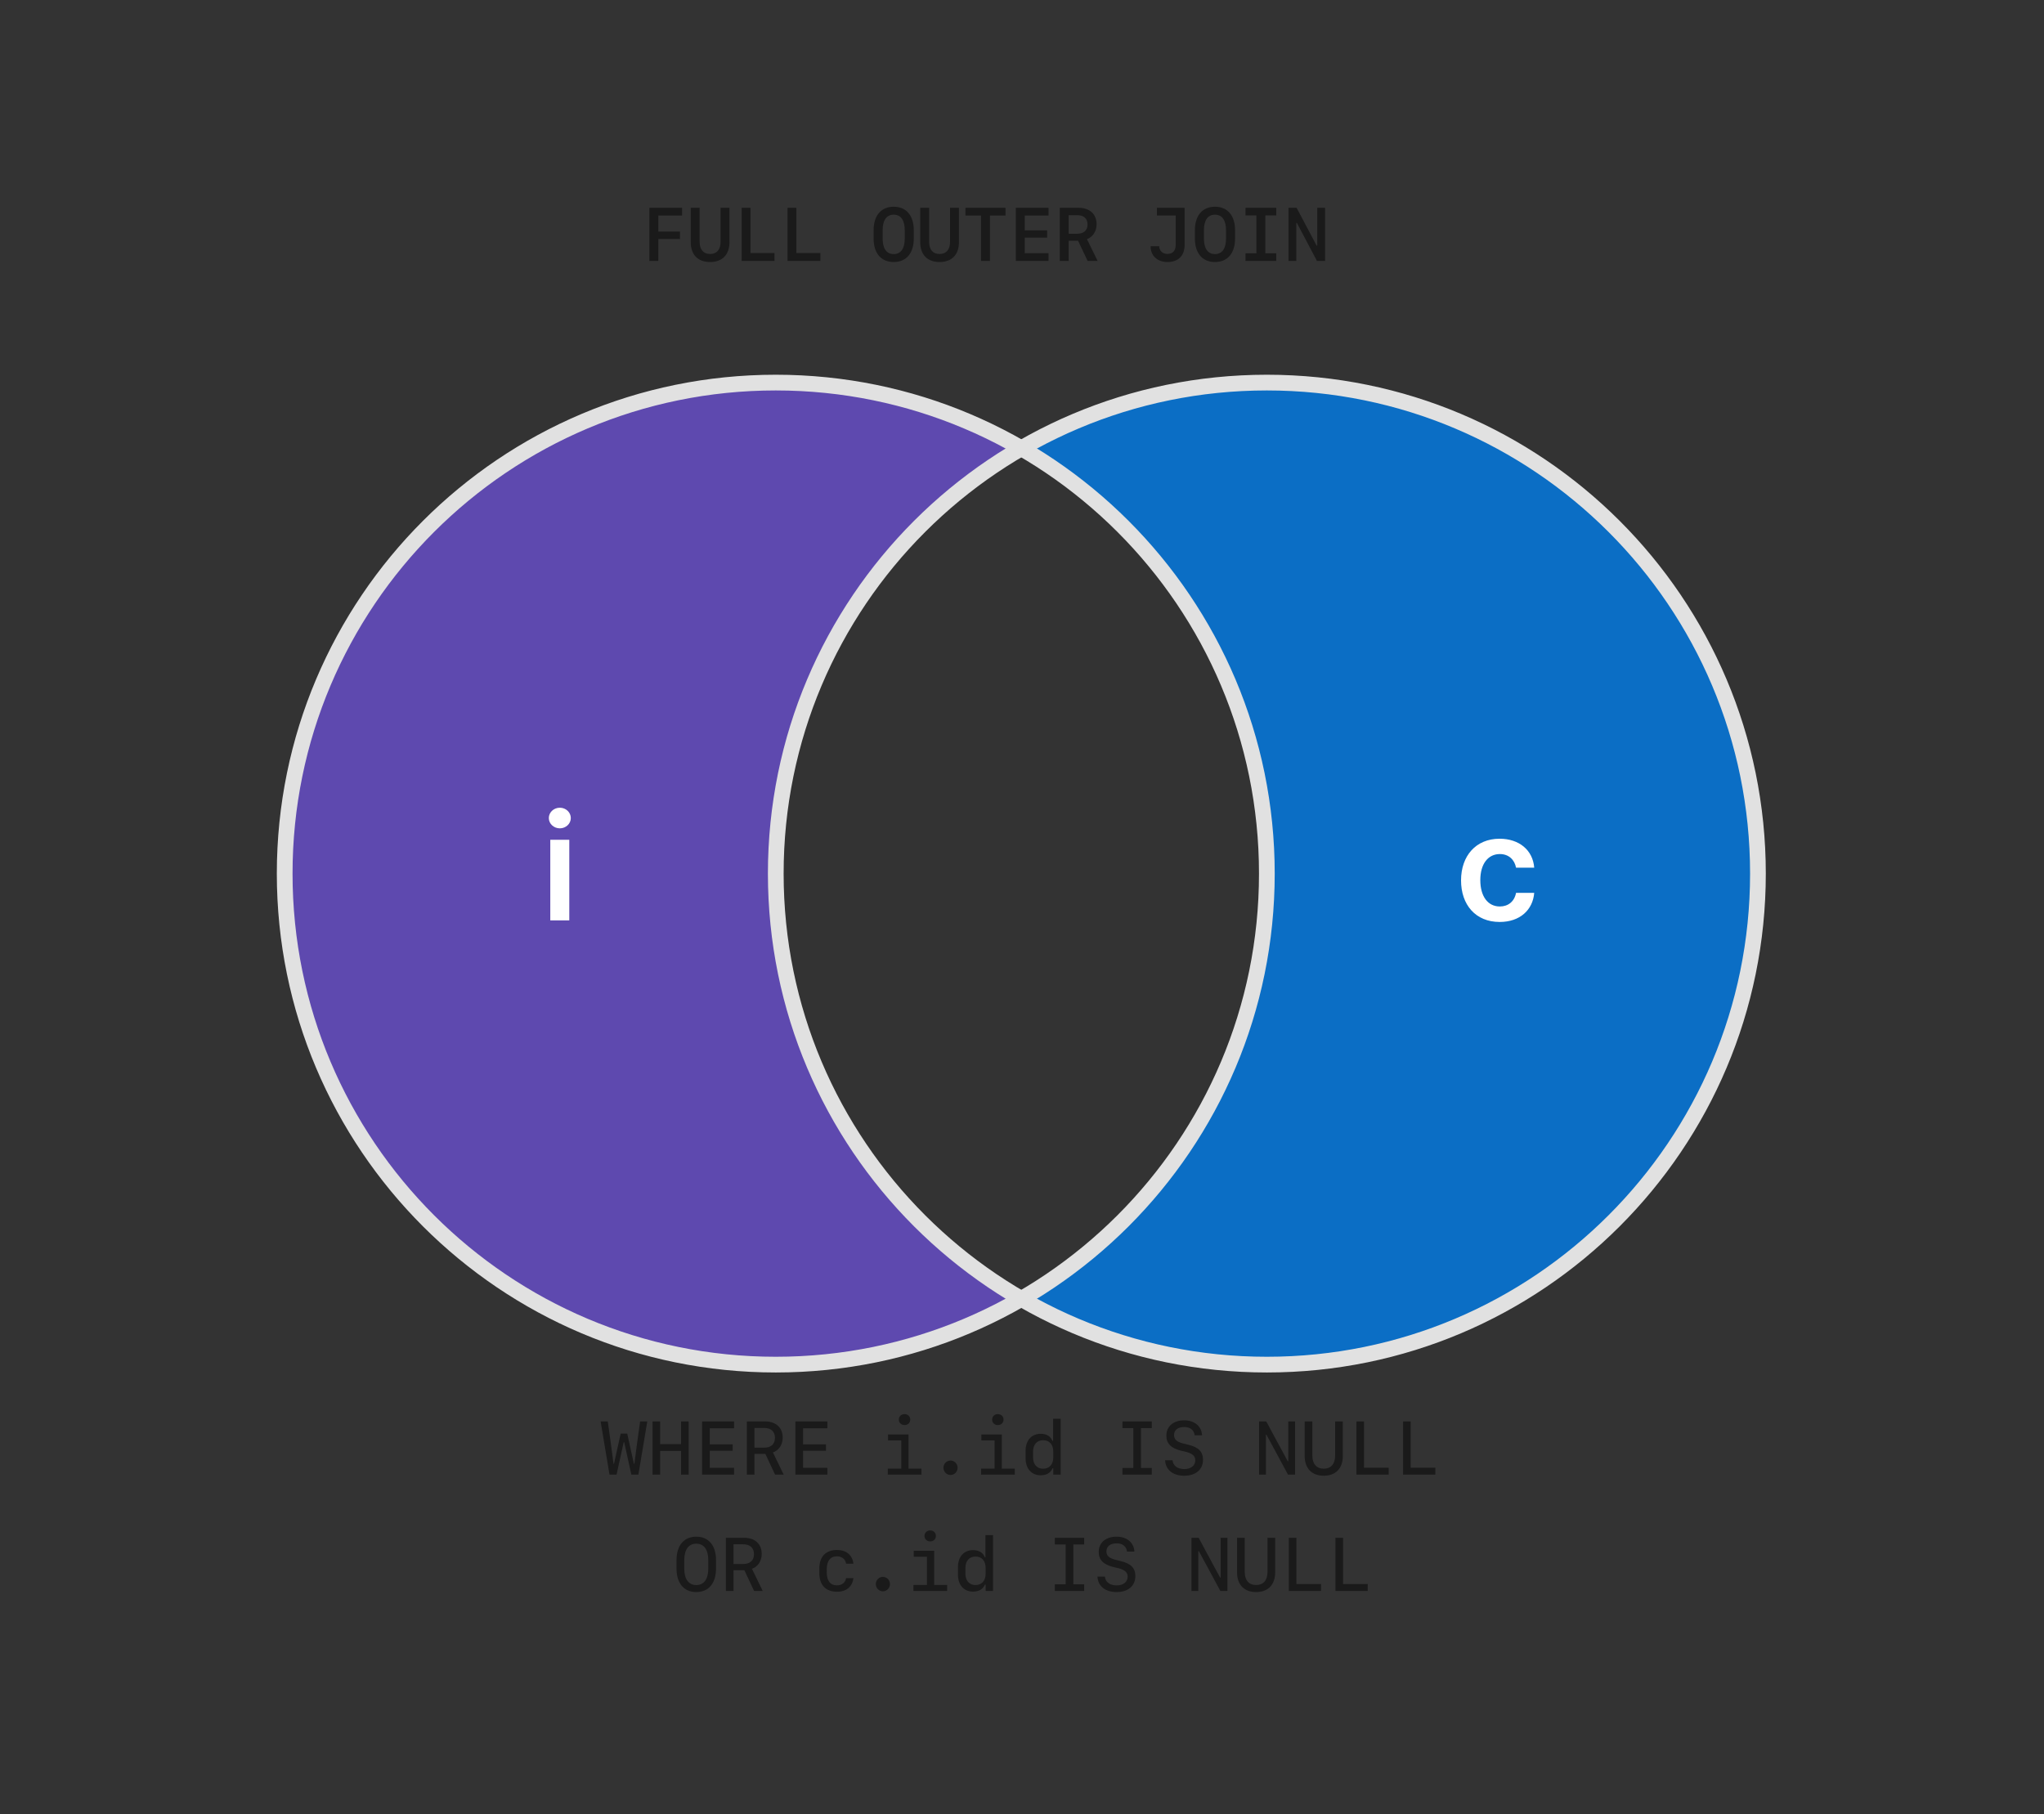 <svg fill="none" height="577" viewBox="0 0 650 577" width="650" xmlns="http://www.w3.org/2000/svg">

<rect x="0" y="0" width="650" height="577" fill="#333333" stroke="none"/>

<style>
  :root {
    --white: rgba(255, 255, 255, 1);
    --black: rgba(0, 0, 0, 1);

    --text-primary: #1a1a1a;
    --text-secondary: #616161;
    --text-red: #d92038;
    --text-orange: #f35815;
    --text-green: #13862e;
    --text-blue: #0b6ec5;
    --text-purple: #5e49af;

    --bg-primary: rgba(255, 255, 255, 1);
    --bg-secondary: #fafafa;
    --bg-inverted: #111111;
    --bg-green: #13862e;
    --bg-green-light: #effff3;
    --bg-purple: #a18bf5;
    --bg-purple-secondary: #b7a5fb;
    --bg-purple-tertiary: #d4c9fe;
    --bg-blue-light: #f3fbff;

    --border-primary: #ebebeb;
    --border-contrast: #e1e1e1;
    --border-secondary: #e1e1e1;
    --border-green: #13862e;
    --border-green-light: #a9ecb8;
    --border-blue-light: #a9dffe;
  }

  @media (prefers-color-scheme: light) {
    .dark {
      --text-primary: #fafafa;
      --text-secondary: #a1a1a1;
      --text-red: #ff7082;
      --text-green: #27b648;
      --text-blue: #47b7f8;
      --text-purple: #a18bf5;

      --bg-primary: #111111;
      --bg-secondary: #1a1a1a;
      --bg-inverted: rgba(255, 255, 255, 1);
      --bg-green: #27b648;
      --bg-green-light: #041A0A;
      --bg-blue-light: #04122E;

      --border-primary: #2b2b2b;
      --border-contrast: #414141;
      --border-secondary: #414141;
      --border-green: #27b648;
      --border-green-light: #19652a;
      --border-blue-light: #144eb6;
    }
  }

  @media (prefers-color-scheme: dark) {
    :root {
      --text-primary: #fafafa;
      --text-secondary: #a1a1a1;
      --text-red: #ff7082;
      --text-green: #27b648;
      --text-blue: #47b7f8;
      --text-purple: #a18bf5;

      --bg-primary: #111111;
      --bg-secondary: #1a1a1a;
      --bg-inverted: rgba(255, 255, 255, 1);
      --bg-green: #27b648;
      --bg-green-light: #041A0A;
      --bg-blue-light: #04122E;

      --border-primary: #2b2b2b;
      --border-contrast: #414141;
      --border-secondary: #414141;
      --border-green: #27b648;
      --border-green-light: #19652a;
      --border-blue-light: #144eb6;
    }
  }
  </style>
  <path d="m209.344 83v-6.984h6.89v-2.367h-6.89v-5.086h7.558v-2.473h-10.394v16.91zm16.47-2.215c-2.121 0-3.328-1.406-3.328-3.891v-10.805h-2.824v10.969c0 3.949 2.285 6.281 6.152 6.281 3.868 0 6.153-2.332 6.153-6.281v-10.969h-2.824v10.805c0 2.484-1.207 3.891-3.329 3.891zm20.479-.305h-7.64v-14.391h-2.801v16.91h10.441zm14.596 0h-7.64v-14.391h-2.801v16.91h10.441zm29.696-4.617v-2.637c0-4.699-2.414-7.477-6.387-7.477-3.972 0-6.386 2.777-6.386 7.477v2.637c0 4.699 2.414 7.476 6.386 7.476 3.973 0 6.387-2.777 6.387-7.476zm-6.387 4.945c-2.25 0-3.515-1.711-3.515-4.969v-2.59c0-3.258 1.265-4.969 3.515-4.969s3.516 1.711 3.516 4.969v2.59c0 3.258-1.266 4.969-3.516 4.969zm14.596-.023c-2.121 0-3.328-1.406-3.328-3.891v-10.805h-2.824v10.969c0 3.949 2.285 6.281 6.152 6.281s6.153-2.332 6.153-6.281v-10.969h-2.825v10.805c0 2.484-1.207 3.891-3.328 3.891zm16.014 2.215v-14.438h4.945v-2.473h-12.726v2.473h4.945v14.438zm18.627-2.473h-7.558v-4.945h7.125v-2.309h-7.125v-4.711h7.558v-2.473h-10.394v16.91h10.394zm9.393-3.961 3.047 6.434h3.187l-3.41-6.938c1.875-.68 3.071-2.508 3.071-4.711 0-3.258-2.192-5.262-5.754-5.262h-5.953v16.91h2.824v-6.434zm-2.988-8.121h2.801c2.027 0 3.199 1.078 3.199 2.941s-1.196 2.953-3.258 2.953h-2.742zm31.442 14.895c3.398 0 5.437-2.016 5.437-5.438v-11.812h-8.812v2.438h5.976v9.328c0 1.875-.949 2.906-2.636 2.906-1.512 0-2.567-.973-2.614-2.449h-2.742c.012 3.035 2.156 5.027 5.391 5.027zm21.475-7.476v-2.637c0-4.699-2.415-7.477-6.387-7.477-3.973 0-6.387 2.777-6.387 7.477v2.637c0 4.699 2.414 7.476 6.387 7.476 3.972 0 6.387-2.777 6.387-7.476zm-6.387 4.945c-2.25 0-3.516-1.711-3.516-4.969v-2.59c0-3.258 1.266-4.969 3.516-4.969s3.515 1.711 3.515 4.969v2.59c0 3.258-1.265 4.969-3.515 4.969zm19.482 2.191v-2.438h-3.468v-12.035h3.468v-2.438h-9.773v2.438h3.469v12.035h-3.469v2.438zm6.382 0v-12.094h.187l6.387 12.094h2.566v-16.91h-2.484v12.047h-.188l-6.375-12.047h-2.578v16.91z" fill="#1a1a1a"/>

  <g stroke="#e1e1e1"><path d="m323.914 142.68c-46.455 27.223-77.717 77.547-77.717 135.168h.5-.5c.026 27.501 7.292 54.511 21.065 78.314 13.629 23.553 33.155 43.146 56.65 56.855-23.479 13.412-50.052 20.479-77.102 20.499-27.338.019-54.199-7.161-77.881-20.819-23.682-13.657-43.349-33.311-57.024-56.983-13.675-23.672-20.874-50.528-20.874-77.866s7.199-54.194 20.874-77.866c13.675-23.673 33.342-43.326 57.024-56.984s50.543-20.838 77.881-20.818c27.051.019 53.624 7.087 77.104 20.5z" fill="#5e49af"/><path d="m402.865 122.18h.001c23.894-.04 47.478 5.421 68.922 15.961 21.445 10.54 40.176 25.875 54.741 44.817s24.575 40.983 29.252 64.416c4.678 23.432 3.899 47.627-2.278 70.71-6.176 23.082-17.583 44.434-33.337 62.399-15.755 17.966-35.434 32.063-57.512 41.201-22.079 9.137-45.965 13.069-69.807 11.492-23.555-1.559-46.443-8.454-66.934-20.159 23.513-13.688 43.054-33.276 56.686-56.834 13.776-23.808 21.031-50.828 21.031-78.335s-7.255-54.528-21.031-78.336c-13.632-23.556-33.171-43.144-56.684-56.832 22.599-12.824 49.008-20.5 76.95-20.5z" fill="#0b6ec5"/><path d="m402.365 277.848h.5-.5c.027 27.305-7.141 54.135-20.782 77.789-13.593 23.57-33.136 43.157-56.671 56.804-23.585-13.613-43.18-33.186-56.821-56.759-13.688-23.656-20.896-50.503-20.896-77.834s7.208-54.179 20.896-77.835c13.641-23.572 33.235-43.145 56.82-56.758 46.173 26.984 77.454 77.14 77.454 134.593z" /></g>

  <path d="m174.994 292.727h6.042v-25.636h-6.042zm3.038-29.275c1.919 0 3.488-1.468 3.488-3.271 0-1.819-1.569-3.288-3.488-3.288-1.936 0-3.505 1.469-3.505 3.288 0 1.803 1.569 3.271 3.505 3.271z" fill="rgba(255, 255, 255, 1)"/><path d="m476.904 293.228c6.443 0 10.548-3.822 10.982-9.263h-5.775c-.517 2.754-2.503 4.339-5.157 4.339-3.772 0-6.209-3.154-6.209-8.395 0-5.174 2.487-8.278 6.209-8.278 2.904 0 4.69 1.869 5.157 4.339h5.775c-.417-5.558-4.756-9.213-11.015-9.213-7.511 0-12.251 5.424-12.251 13.252 0 7.761 4.623 13.219 12.284 13.219z" fill="rgba(255, 255, 255, 1)"/>


  <g stroke="#e1e1e1" stroke-width="5"><path d="m246.697 434.016c86.249 0 156.168-69.919 156.168-156.168s-69.919-156.168-156.168-156.168-156.168 69.919-156.168 156.168 69.919 156.168 156.168 156.168z"/><path d="m402.865 434.016c86.249 0 156.168-69.919 156.168-156.168s-69.919-156.168-156.168-156.168-156.168 69.919-156.168 156.168 69.919 156.168 156.168 156.168z"/></g>

<path d="M198.488 458.652H198.348L196.062 469H193.824L191 452.09H193.273L194.188 458.605L195.102 465.555H195.254L197.375 455.957H199.461L201.582 465.555H201.734L202.648 458.605L203.562 452.09H205.836L203.012 469H200.773L198.488 458.652ZM218.996 469H216.582V461.465H209.926V469H207.512V452.09H209.926V459.297H216.582V452.09H218.996V469ZM233.434 466.832V469H223.262V452.09H233.434V454.258H225.711V459.379H233V461.418H225.711V466.832H233.434ZM243.383 462.402H239.926V469H237.5V452.09H243.312C246.77 452.09 248.902 454.059 248.902 457.258C248.902 459.461 247.695 461.289 245.797 461.945L249.219 469H246.477L243.383 462.402ZM239.926 454.164V460.434H242.973C245.188 460.434 246.441 459.297 246.441 457.305C246.441 455.312 245.199 454.164 243.055 454.164H239.926ZM263.105 466.832V469H252.934V452.09H263.105V454.258H255.383V459.379H262.672V461.418H255.383V466.832H263.105ZM287.645 453.238C286.602 453.238 285.828 452.512 285.828 451.504C285.828 450.484 286.602 449.758 287.645 449.758C288.699 449.758 289.461 450.484 289.461 451.504C289.461 452.512 288.699 453.238 287.645 453.238ZM293.035 469H282.312V467.102H286.613V458.125H282.406V456.227H288.91V467.102H293.035V469ZM302.27 469.117C301.027 469.117 300.02 468.074 300.02 466.82C300.02 465.555 301.027 464.523 302.27 464.523C303.512 464.523 304.52 465.555 304.52 466.82C304.52 468.074 303.512 469.117 302.27 469.117ZM317.316 453.238C316.273 453.238 315.5 452.512 315.5 451.504C315.5 450.484 316.273 449.758 317.316 449.758C318.371 449.758 319.133 450.484 319.133 451.504C319.133 452.512 318.371 453.238 317.316 453.238ZM322.707 469H311.984V467.102H316.285V458.125H312.078V456.227H318.582V467.102H322.707V469ZM330.957 469.211C328.016 469.211 326.141 467.113 326.141 463.773V461.453C326.141 458.113 328.016 456.016 330.957 456.016C332.797 456.016 334.145 456.824 334.66 458.254H334.883V451.246H337.297V469H334.941V466.984H334.719C334.109 468.426 332.797 469.211 330.957 469.211ZM331.73 467.125C333.699 467.125 334.941 465.742 334.941 463.551V461.641C334.941 459.438 333.699 458.055 331.73 458.055C329.762 458.055 328.52 459.449 328.52 461.641V463.551C328.52 465.742 329.762 467.125 331.73 467.125ZM366.277 469H356.949V466.879H360.395V454.211H356.949V452.09H366.277V454.211H362.832V466.879H366.277V469ZM370.508 464.43H372.863C373.051 466.188 374.445 467.23 376.602 467.23C378.734 467.23 380.105 466.141 380.105 464.441C380.105 463.07 379.203 462.262 377.012 461.723L375.465 461.359C372.348 460.586 370.906 459.062 370.906 456.602C370.906 453.648 373.133 451.738 376.578 451.738C379.871 451.738 382.121 453.625 382.25 456.484H379.906C379.719 454.832 378.488 453.859 376.602 453.859C374.574 453.859 373.355 454.82 373.355 456.426C373.355 457.809 374.234 458.605 376.332 459.109L377.879 459.496C381.16 460.281 382.555 461.723 382.555 464.277C382.555 467.395 380.246 469.352 376.578 469.352C372.98 469.352 370.672 467.477 370.508 464.43ZM402.57 469H400.402V452.09H402.676L409.496 464.734H409.672V452.09H411.84V469H409.59L402.746 456.32H402.57V469ZM420.957 467.113C423.254 467.113 424.578 465.59 424.578 462.953V452.09H427.016V463.105C427.016 467.02 424.754 469.352 420.957 469.352C417.16 469.352 414.898 467.02 414.898 463.105V452.09H417.336V462.953C417.336 465.59 418.66 467.113 420.957 467.113ZM441.605 466.797V469H431.352V452.09H433.766V466.797H441.605ZM456.441 466.797V469H446.188V452.09H448.602V466.797H456.441Z" fill="#1a1a1a" />
<path d="M227.699 498.887C227.699 503.574 225.32 506.352 221.418 506.352C217.516 506.352 215.137 503.574 215.137 498.887V496.203C215.137 491.516 217.516 488.738 221.418 488.738C225.32 488.738 227.699 491.516 227.699 496.203V498.887ZM221.418 504.125C223.832 504.125 225.238 502.273 225.238 498.875V496.215C225.238 492.816 223.832 490.965 221.418 490.965C219.004 490.965 217.598 492.816 217.598 496.215V498.875C217.598 502.273 219.004 504.125 221.418 504.125ZM236.711 499.402H233.254V506H230.828V489.09H236.641C240.098 489.09 242.23 491.059 242.23 494.258C242.23 496.461 241.023 498.289 239.125 498.945L242.547 506H239.805L236.711 499.402ZM233.254 491.164V497.434H236.301C238.516 497.434 239.77 496.297 239.77 494.305C239.77 492.312 238.527 491.164 236.383 491.164H233.254ZM271.387 497.34H269.066C268.844 495.863 267.695 494.984 266.137 494.984C264.062 494.984 262.914 496.438 262.914 499.062V500.141C262.914 502.766 264.062 504.219 266.137 504.219C267.707 504.219 268.832 503.363 269.066 501.922H271.387C271.07 504.641 269.137 506.246 266.16 506.246C262.609 506.246 260.559 504.113 260.559 500.387V498.816C260.559 495.09 262.609 492.969 266.16 492.969C269.137 492.969 271.07 494.574 271.387 497.34ZM280.762 506.117C279.52 506.117 278.512 505.074 278.512 503.82C278.512 502.555 279.52 501.523 280.762 501.523C282.004 501.523 283.012 502.555 283.012 503.82C283.012 505.074 282.004 506.117 280.762 506.117ZM295.809 490.238C294.766 490.238 293.992 489.512 293.992 488.504C293.992 487.484 294.766 486.758 295.809 486.758C296.863 486.758 297.625 487.484 297.625 488.504C297.625 489.512 296.863 490.238 295.809 490.238ZM301.199 506H290.477V504.102H294.777V495.125H290.57V493.227H297.074V504.102H301.199V506ZM309.449 506.211C306.508 506.211 304.633 504.113 304.633 500.773V498.453C304.633 495.113 306.508 493.016 309.449 493.016C311.289 493.016 312.637 493.824 313.152 495.254H313.375V488.246H315.789V506H313.434V503.984H313.211C312.602 505.426 311.289 506.211 309.449 506.211ZM310.223 504.125C312.191 504.125 313.434 502.742 313.434 500.551V498.641C313.434 496.438 312.191 495.055 310.223 495.055C308.254 495.055 307.012 496.449 307.012 498.641V500.551C307.012 502.742 308.254 504.125 310.223 504.125ZM344.77 506H335.441V503.879H338.887V491.211H335.441V489.09H344.77V491.211H341.324V503.879H344.77V506ZM349 501.43H351.355C351.543 503.188 352.938 504.23 355.094 504.23C357.227 504.23 358.598 503.141 358.598 501.441C358.598 500.07 357.695 499.262 355.504 498.723L353.957 498.359C350.84 497.586 349.398 496.062 349.398 493.602C349.398 490.648 351.625 488.738 355.07 488.738C358.363 488.738 360.613 490.625 360.742 493.484H358.398C358.211 491.832 356.98 490.859 355.094 490.859C353.066 490.859 351.848 491.82 351.848 493.426C351.848 494.809 352.727 495.605 354.824 496.109L356.371 496.496C359.652 497.281 361.047 498.723 361.047 501.277C361.047 504.395 358.738 506.352 355.07 506.352C351.473 506.352 349.164 504.477 349 501.43ZM381.062 506H378.895V489.09H381.168L387.988 501.734H388.164V489.09H390.332V506H388.082L381.238 493.32H381.062V506ZM399.449 504.113C401.746 504.113 403.07 502.59 403.07 499.953V489.09H405.508V500.105C405.508 504.02 403.246 506.352 399.449 506.352C395.652 506.352 393.391 504.02 393.391 500.105V489.09H395.828V499.953C395.828 502.59 397.152 504.113 399.449 504.113ZM420.098 503.797V506H409.844V489.09H412.258V503.797H420.098ZM434.934 503.797V506H424.68V489.09H427.094V503.797H434.934Z" fill="#1a1a1a" />
</svg>

